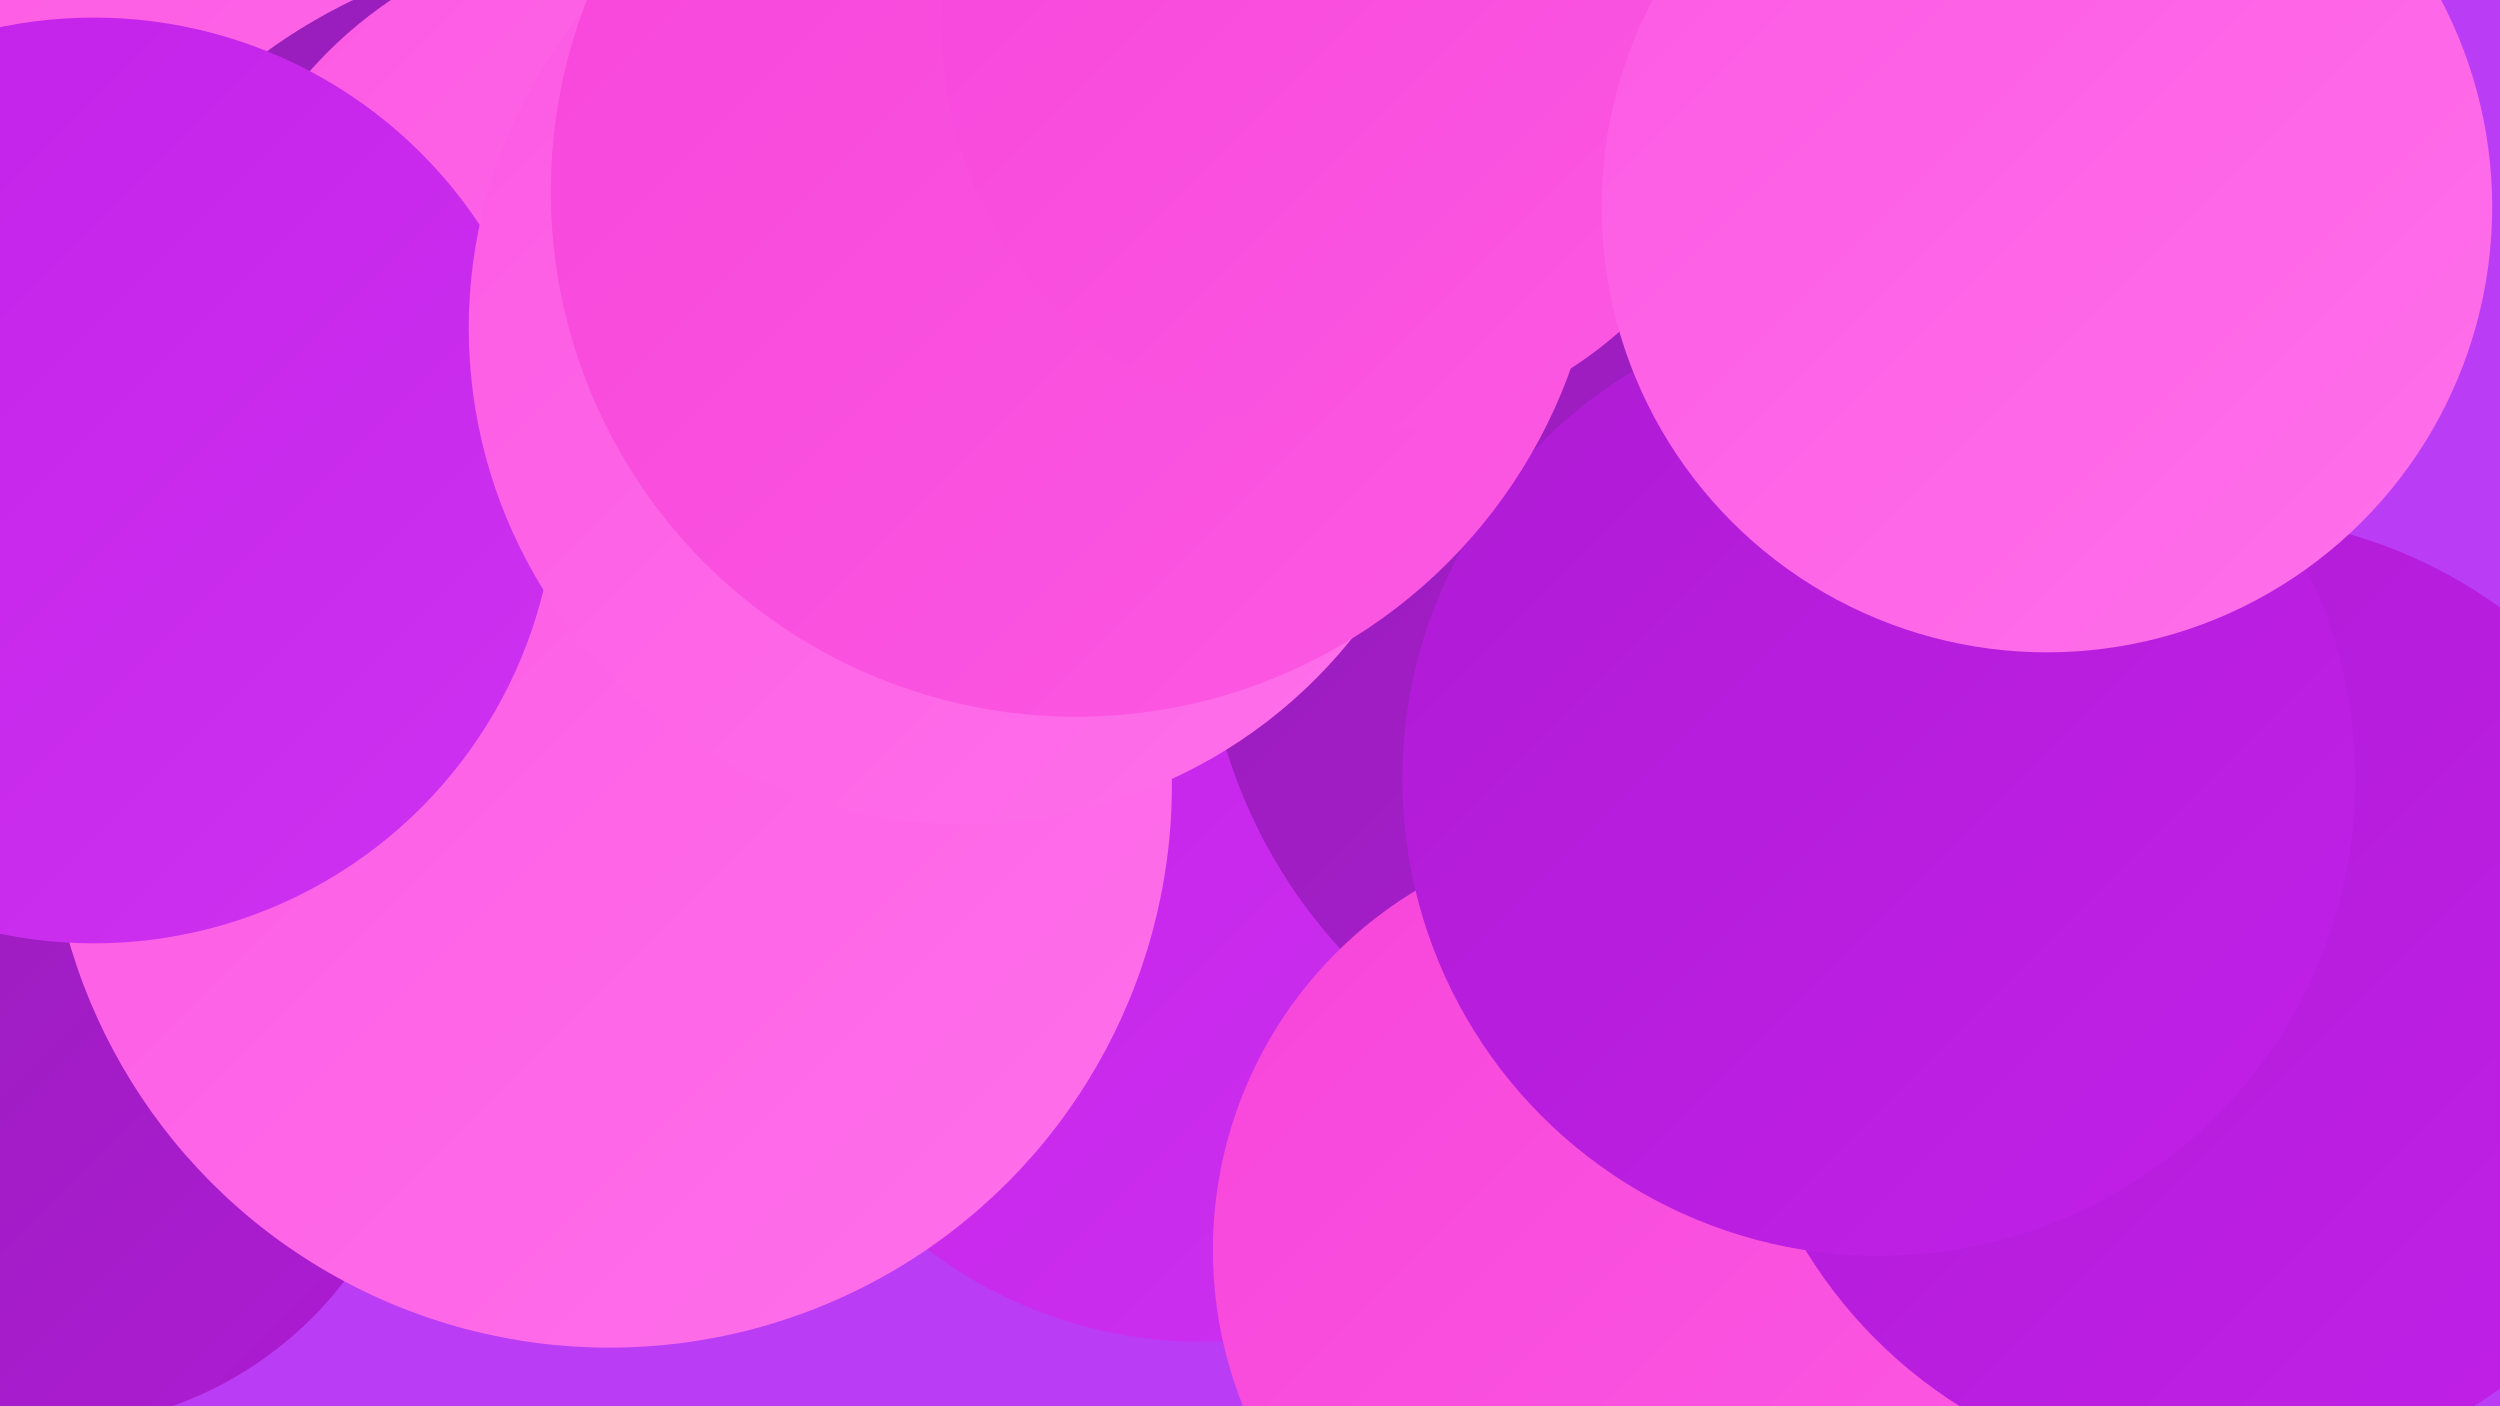 <?xml version="1.0" encoding="UTF-8"?><svg width="1280" height="720" xmlns="http://www.w3.org/2000/svg"><defs><linearGradient id="grad0" x1="0%" y1="0%" x2="100%" y2="100%"><stop offset="0%" style="stop-color:#961eb8;stop-opacity:1" /><stop offset="100%" style="stop-color:#ae1bd4;stop-opacity:1" /></linearGradient><linearGradient id="grad1" x1="0%" y1="0%" x2="100%" y2="100%"><stop offset="0%" style="stop-color:#ae1bd4;stop-opacity:1" /><stop offset="100%" style="stop-color:#c220e8;stop-opacity:1" /></linearGradient><linearGradient id="grad2" x1="0%" y1="0%" x2="100%" y2="100%"><stop offset="0%" style="stop-color:#c220e8;stop-opacity:1" /><stop offset="100%" style="stop-color:#ce32f0;stop-opacity:1" /></linearGradient><linearGradient id="grad3" x1="0%" y1="0%" x2="100%" y2="100%"><stop offset="0%" style="stop-color:#ce32f0;stop-opacity:1" /><stop offset="100%" style="stop-color:#f745da;stop-opacity:1" /></linearGradient><linearGradient id="grad4" x1="0%" y1="0%" x2="100%" y2="100%"><stop offset="0%" style="stop-color:#f745da;stop-opacity:1" /><stop offset="100%" style="stop-color:#fc59e3;stop-opacity:1" /></linearGradient><linearGradient id="grad5" x1="0%" y1="0%" x2="100%" y2="100%"><stop offset="0%" style="stop-color:#fc59e3;stop-opacity:1" /><stop offset="100%" style="stop-color:#ff70eb;stop-opacity:1" /></linearGradient><linearGradient id="grad6" x1="0%" y1="0%" x2="100%" y2="100%"><stop offset="0%" style="stop-color:#ff70eb;stop-opacity:1" /><stop offset="100%" style="stop-color:#961eb8;stop-opacity:1" /></linearGradient></defs><rect width="1280" height="720" fill="#ba3cf4" /><circle cx="24" cy="539" r="192" fill="url(#grad0)" /><circle cx="676" cy="134" r="196" fill="url(#grad3)" /><circle cx="691" cy="43" r="282" fill="url(#grad0)" /><circle cx="676" cy="44" r="200" fill="url(#grad4)" /><circle cx="428" cy="90" r="223" fill="url(#grad3)" /><circle cx="975" cy="186" r="240" fill="url(#grad5)" /><circle cx="615" cy="456" r="231" fill="url(#grad2)" /><circle cx="884" cy="305" r="268" fill="url(#grad0)" /><circle cx="836" cy="640" r="215" fill="url(#grad4)" /><circle cx="255" cy="54" r="277" fill="url(#grad5)" /><circle cx="304" cy="257" r="285" fill="url(#grad0)" /><circle cx="324" cy="183" r="221" fill="url(#grad5)" /><circle cx="1135" cy="511" r="247" fill="url(#grad1)" /><circle cx="312" cy="402" r="288" fill="url(#grad5)" /><circle cx="962" cy="399" r="244" fill="url(#grad1)" /><circle cx="48" cy="246" r="237" fill="url(#grad2)" /><circle cx="494" cy="168" r="254" fill="url(#grad5)" /><circle cx="551" cy="98" r="269" fill="url(#grad4)" /><circle cx="691" cy="13" r="209" fill="url(#grad4)" /><circle cx="1048" cy="106" r="228" fill="url(#grad5)" /></svg>